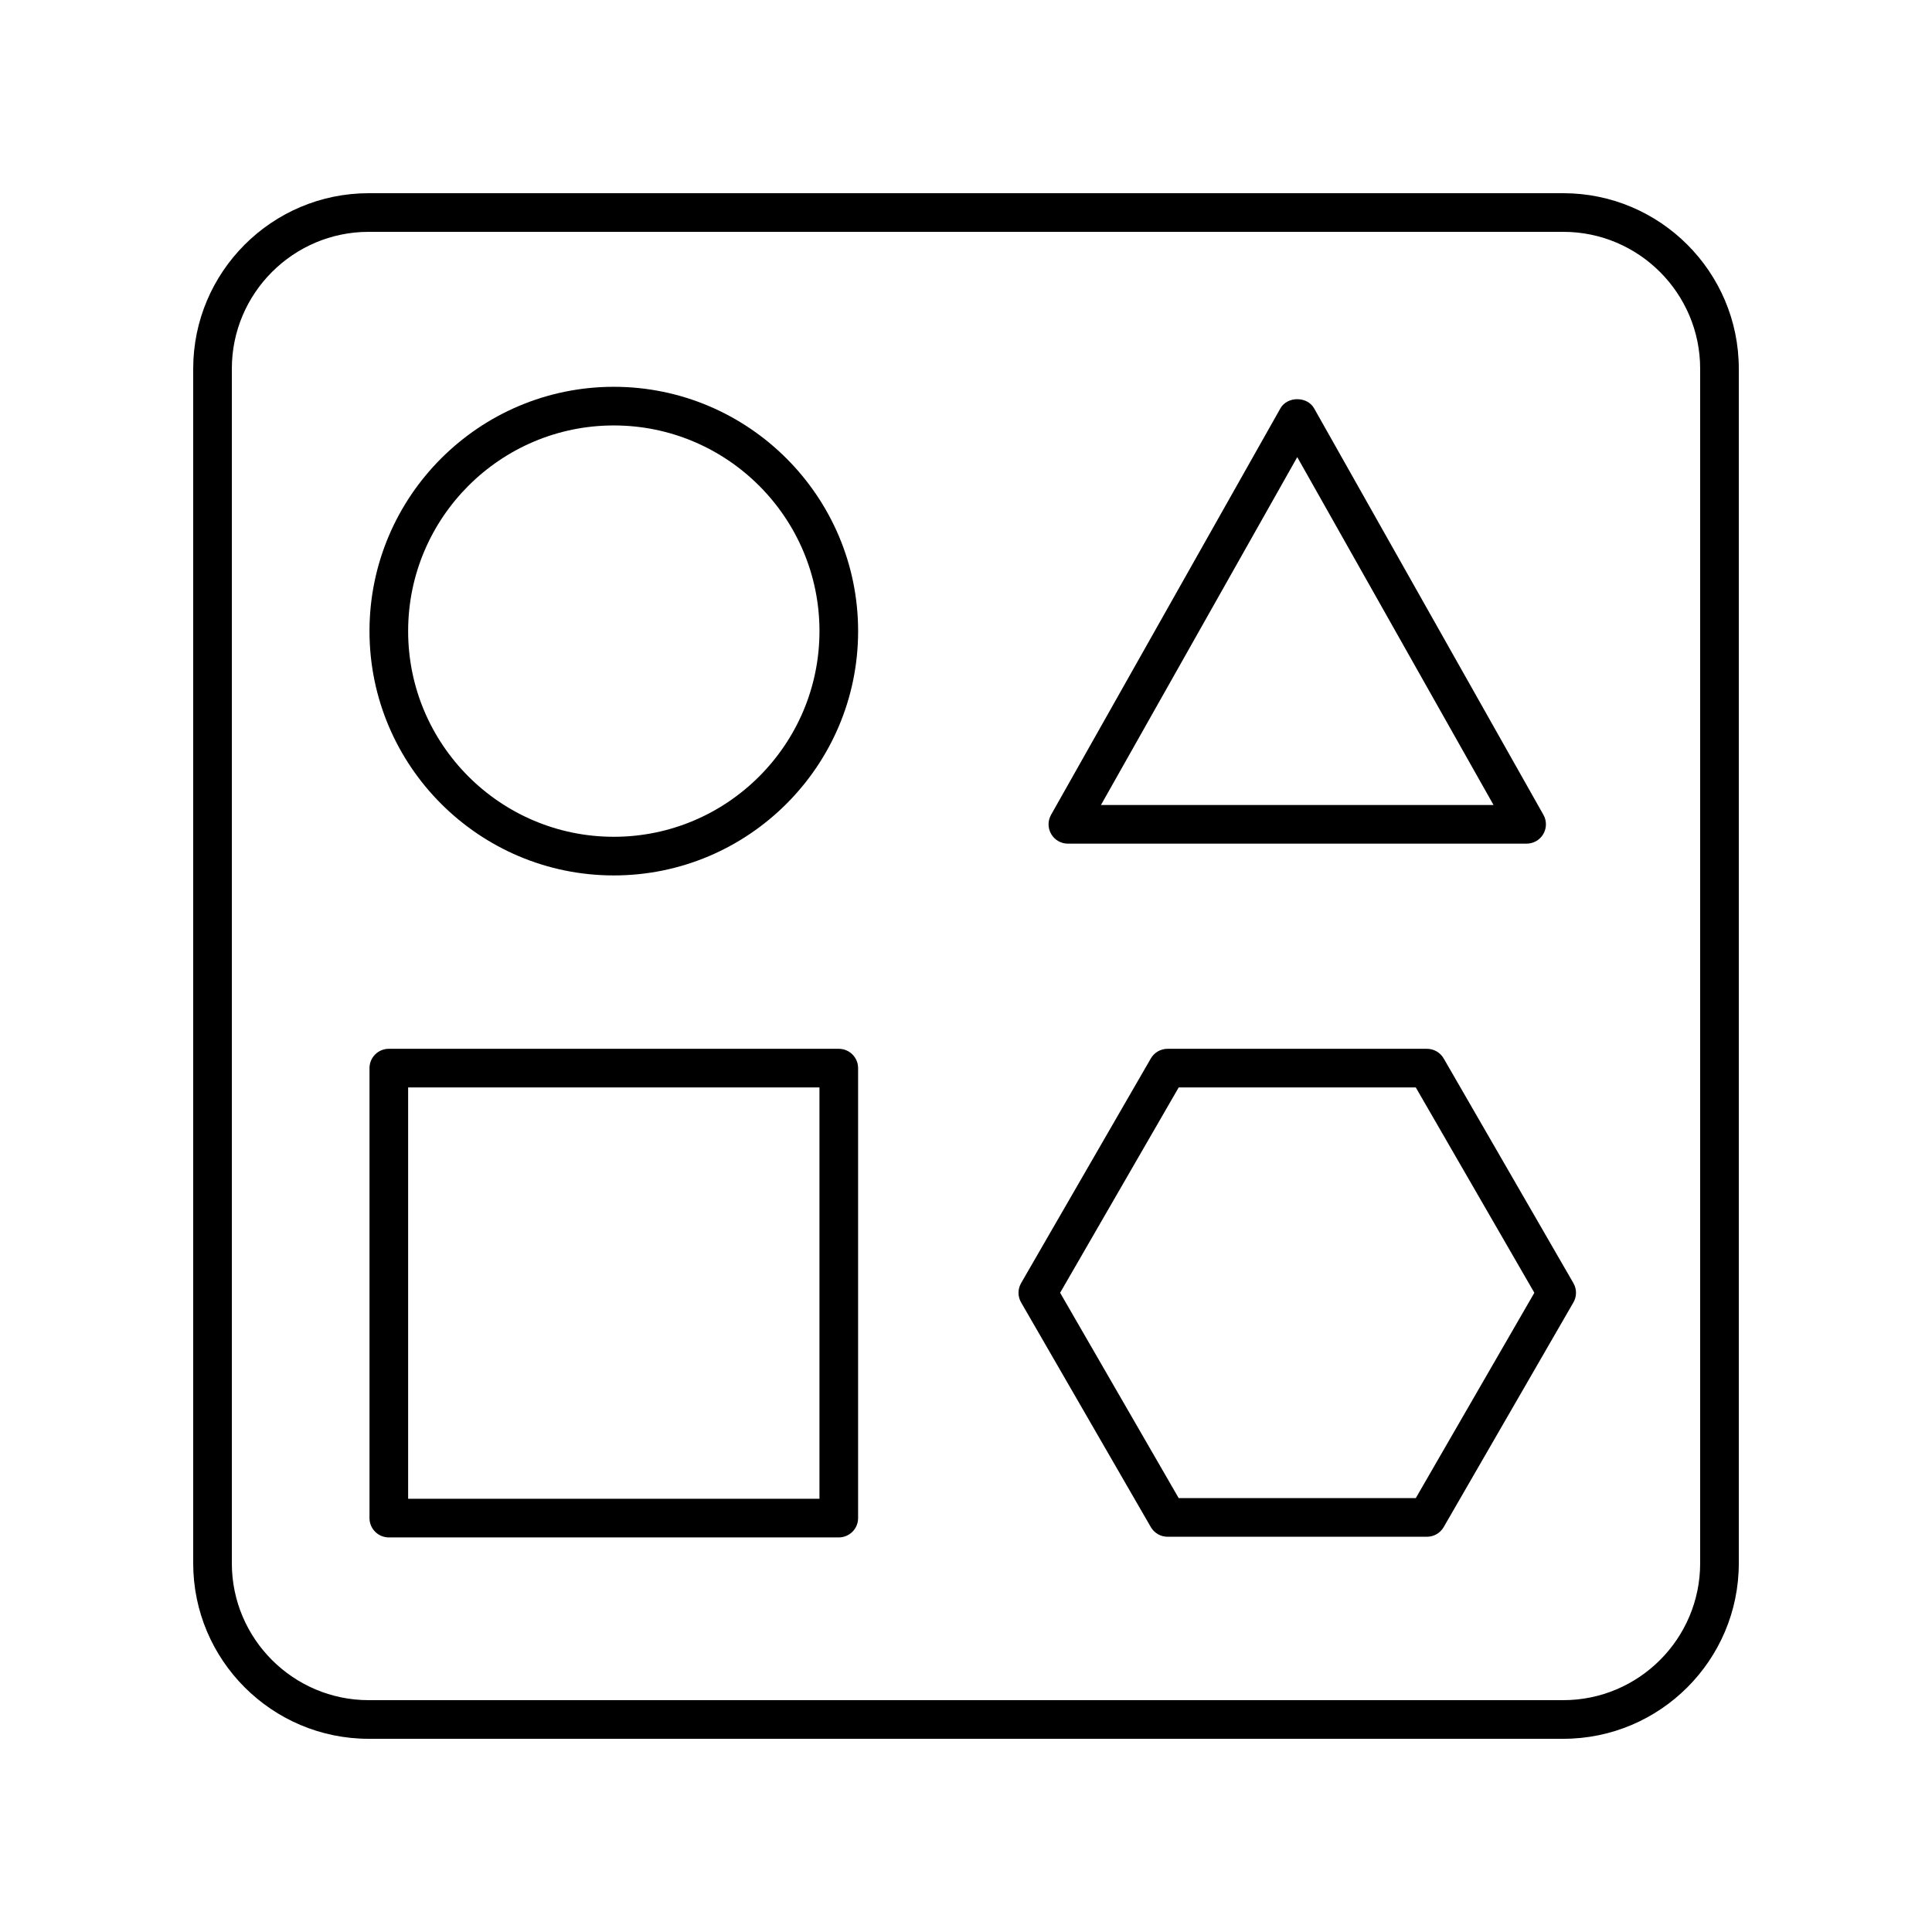 <svg xmlns="http://www.w3.org/2000/svg" xmlns:xlink="http://www.w3.org/1999/xlink" version="1.1" x="0px" y="0px" viewBox="0 0 100 100" style="enable-background:new 0 0 100 100;" xml:space="preserve"><path d="M80.915,10H19.085C14.075,10,10,14.075,10,19.085v61.83  C10,85.925,14.075,90,19.085,90h61.83C85.925,90,90,85.925,90,80.915V19.085  C90,14.075,85.925,10,80.915,10z M88,80.915C88,84.821,84.821,88,80.915,88H19.085  C15.179,88,12,84.821,12,80.915V19.085C12,15.179,15.179,12,19.085,12h61.83  C84.821,12,88,15.179,88,19.085V80.915z"></path><path d="M43.415,54.286H20.125c-0.553,0-1,0.447-1,1v23.29c0,0.553,0.447,1,1,1h23.29  c0.553,0,1-0.447,1-1V55.286C44.415,54.733,43.968,54.286,43.415,54.286z   M42.415,77.576H21.125V56.286h21.29V77.576z"></path><path d="M55.273,43.667h23.744c0.355,0,0.685-0.188,0.863-0.496  c0.18-0.307,0.183-0.686,0.008-0.995L68.017,21.134  c-0.355-0.629-1.387-0.629-1.742,0L54.402,42.176  c-0.175,0.31-0.172,0.688,0.008,0.995C54.589,43.479,54.918,43.667,55.273,43.667z   M67.146,23.66l10.16,18.007H56.985L67.146,23.66z"></path><path d="M31.771,20.021c-6.973,0-12.646,5.673-12.646,12.646  s5.673,12.645,12.646,12.645s12.645-5.672,12.645-12.645  S38.743,20.021,31.771,20.021z M31.771,43.312c-5.87,0-10.646-4.775-10.646-10.645  c0-5.87,4.775-10.646,10.646-10.646c5.869,0,10.645,4.775,10.645,10.646  C42.415,38.536,37.64,43.312,31.771,43.312z"></path><path d="M74.725,54.786c-0.179-0.31-0.509-0.5-0.866-0.5H60.432  c-0.357,0-0.688,0.19-0.866,0.5l-6.714,11.628c-0.179,0.31-0.179,0.69,0,1  l6.714,11.628c0.179,0.31,0.509,0.5,0.866,0.5h13.427c0.357,0,0.688-0.19,0.866-0.5  l6.714-11.628c0.179-0.31,0.179-0.69,0-1L74.725,54.786z M73.281,77.542H61.009  l-6.137-10.628l6.137-10.628H73.281l6.137,10.628L73.281,77.542z"></path></svg>
